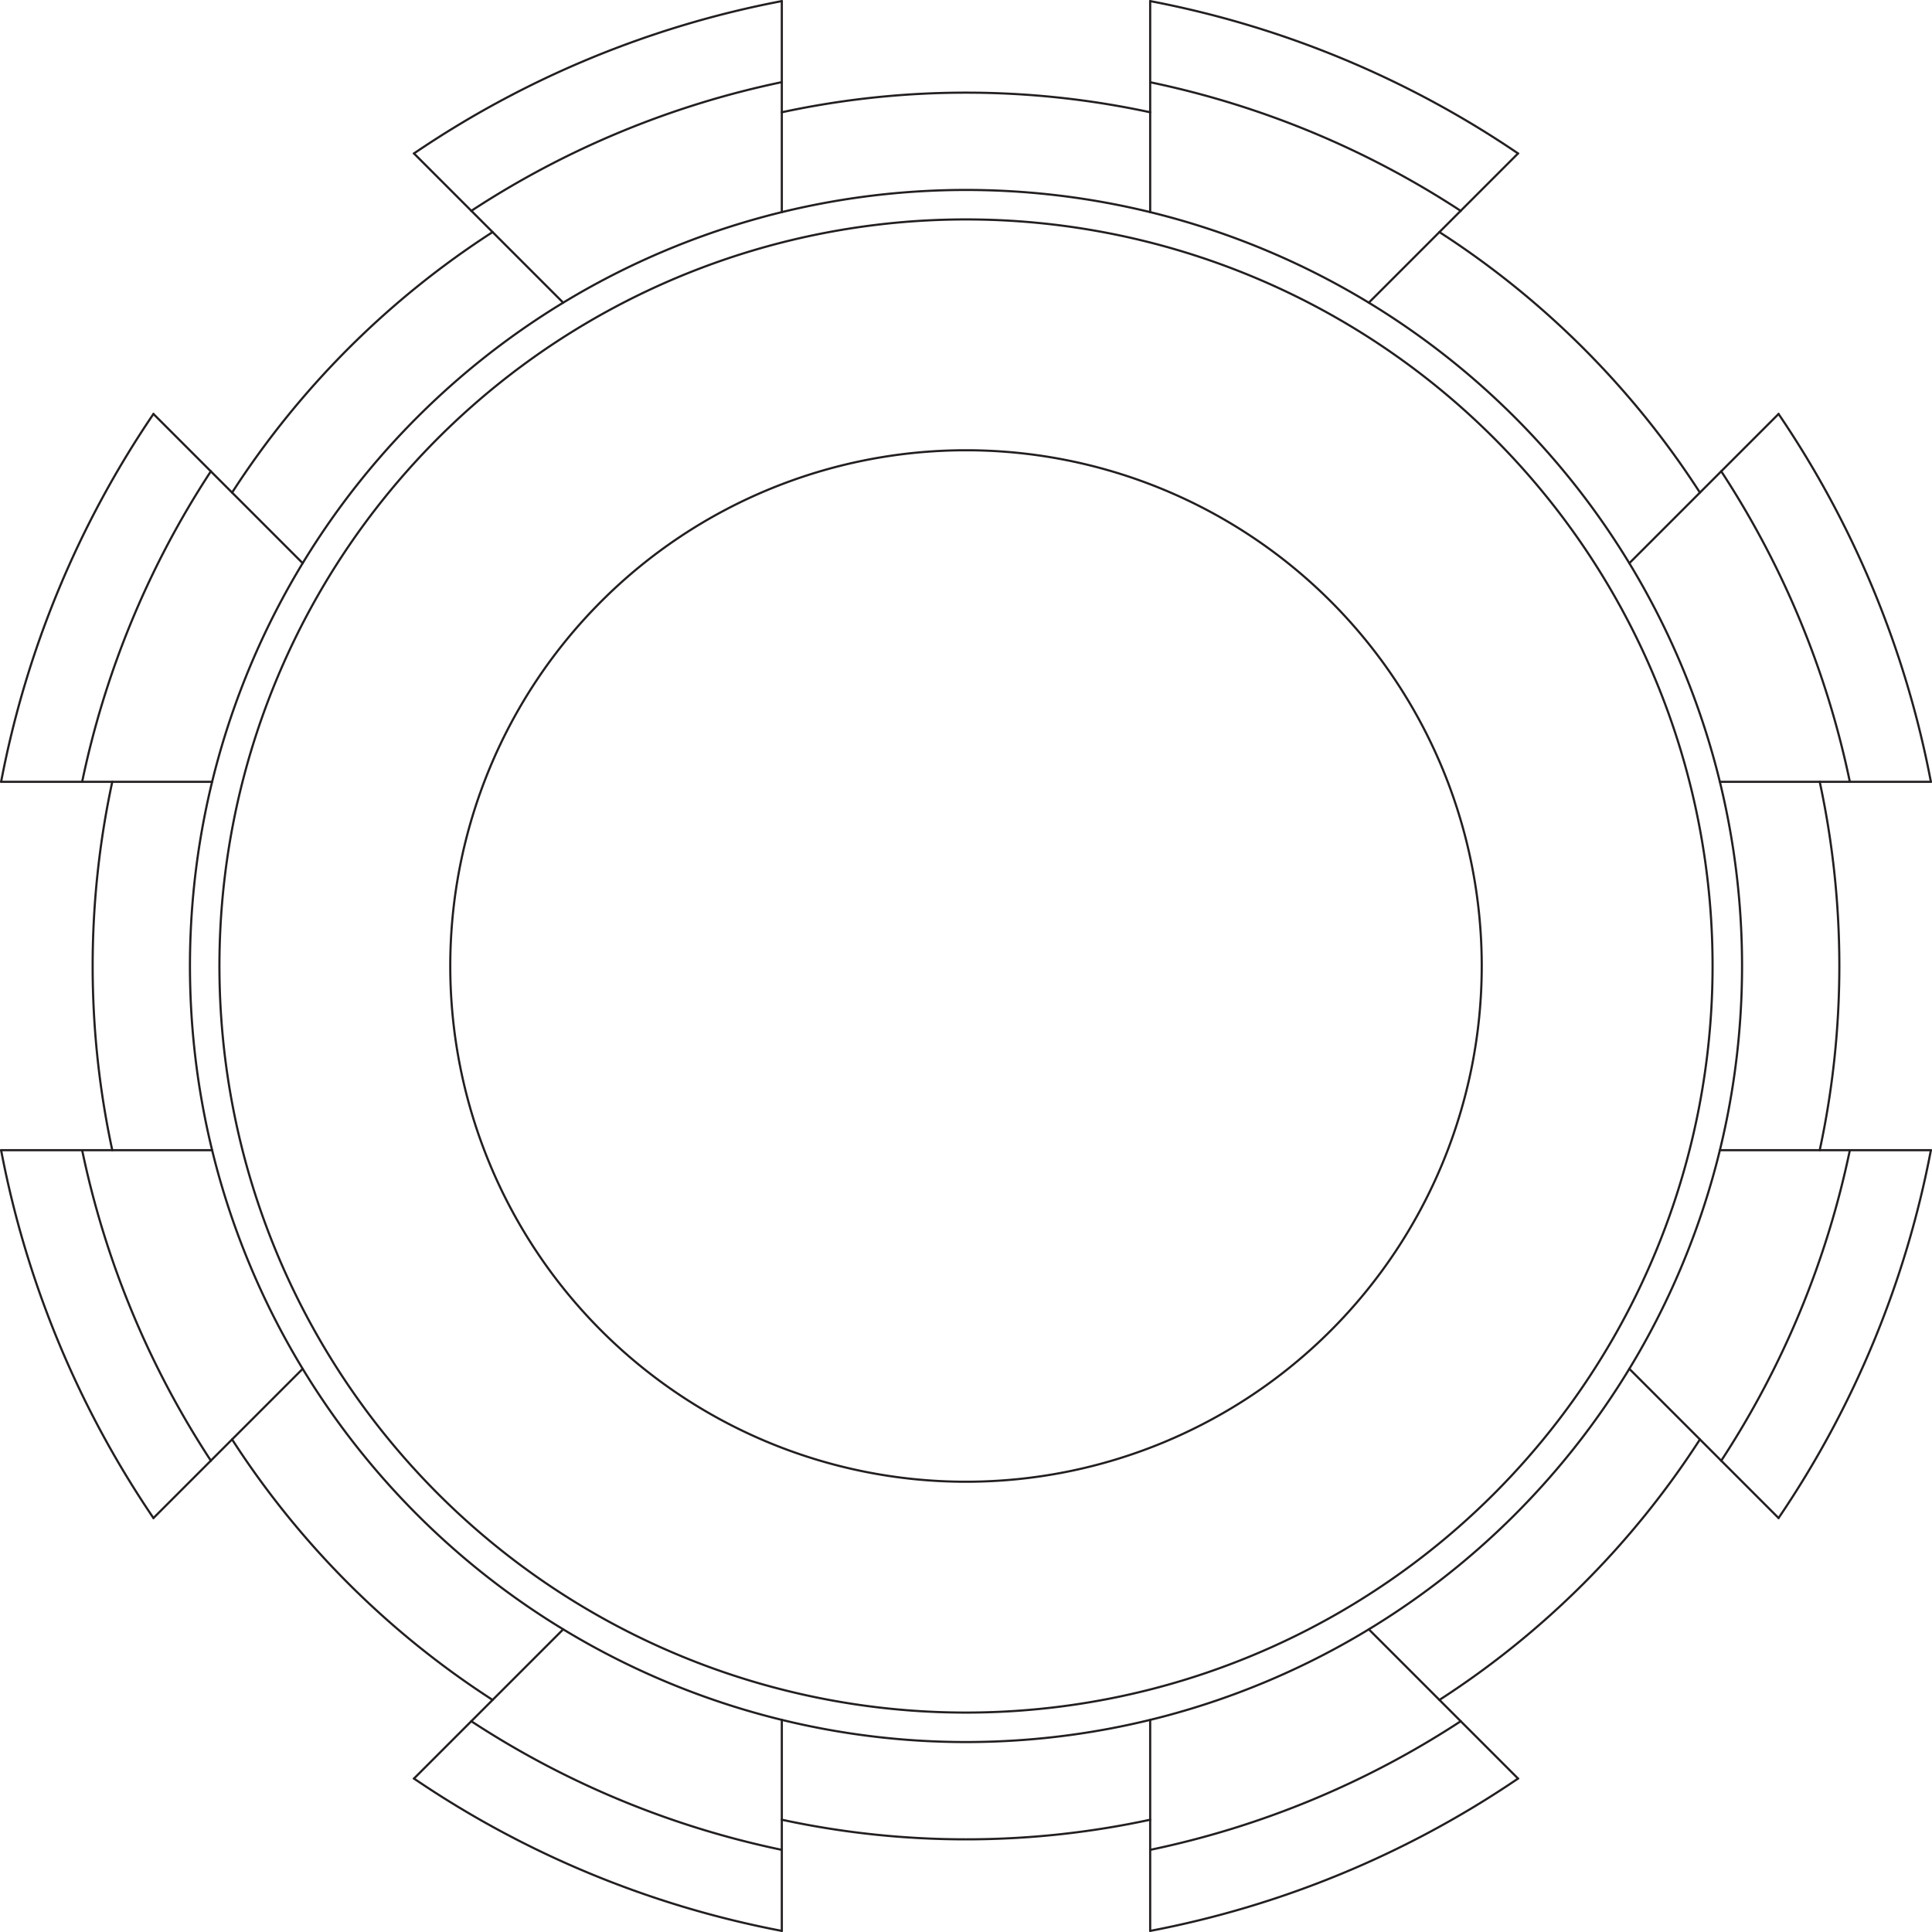 <svg xmlns="http://www.w3.org/2000/svg" viewBox="0 0 384.76 384.76"><defs><style>.cls-1{fill:none;stroke:#231f20;stroke-linecap:round;stroke-linejoin:round;stroke-width:0.43px;}</style></defs><g id="Layer_2" data-name="Layer 2"><g id="Layer_1-2" data-name="Layer 1"><path class="cls-1" d="M341.06,192.38A148.68,148.68,0,1,0,192.38,341.06,148.68,148.68,0,0,0,341.06,192.38"></path><line class="cls-1" x1="155.7" y1="384.54" x2="155.7" y2="342.51"></line><line class="cls-1" x1="155.7" y1="42.25" x2="155.7" y2="0.22"></line><line class="cls-1" x1="30.56" y1="302.32" x2="60.28" y2="272.6"></line><line class="cls-1" x1="272.6" y1="60.28" x2="302.32" y2="30.56"></line><line class="cls-1" x1="384.54" y1="229.06" x2="342.51" y2="229.06"></line><line class="cls-1" x1="0.22" y1="229.06" x2="42.25" y2="229.06"></line><line class="cls-1" x1="302.32" y1="354.2" x2="272.6" y2="324.48"></line><line class="cls-1" x1="60.28" y1="112.16" x2="30.56" y2="82.44"></line><line class="cls-1" x1="229.06" y1="0.22" x2="229.06" y2="42.25"></line><line class="cls-1" x1="229.06" y1="384.54" x2="229.06" y2="342.51"></line><line class="cls-1" x1="354.2" y1="82.44" x2="324.48" y2="112.16"></line><line class="cls-1" x1="82.44" y1="354.2" x2="112.16" y2="324.48"></line><line class="cls-1" x1="0.22" y1="155.7" x2="42.25" y2="155.7"></line><line class="cls-1" x1="342.51" y1="155.7" x2="384.54" y2="155.7"></line><line class="cls-1" x1="82.44" y1="30.56" x2="112.16" y2="60.28"></line><line class="cls-1" x1="354.2" y1="302.32" x2="324.48" y2="272.6"></line><path class="cls-1" d="M229.06,384.54a195.44,195.44,0,0,0,73.26-30.34"></path><path class="cls-1" d="M82.44,354.2a195.44,195.44,0,0,0,73.26,30.34"></path><path class="cls-1" d="M.22,229.06a195.44,195.44,0,0,0,30.34,73.26"></path><path class="cls-1" d="M30.56,82.44A195.44,195.44,0,0,0,.22,155.7"></path><path class="cls-1" d="M155.7.22A195.44,195.44,0,0,0,82.44,30.56"></path><path class="cls-1" d="M302.32,30.56A195.44,195.44,0,0,0,229.06.22"></path><path class="cls-1" d="M384.54,155.7A195.44,195.44,0,0,0,354.2,82.44"></path><path class="cls-1" d="M354.2,302.32a195.44,195.44,0,0,0,30.34-73.26"></path><path class="cls-1" d="M342.78,290.91a179.86,179.86,0,0,0,25.62-61.85"></path><path class="cls-1" d="M155.7,16.36A179.86,179.86,0,0,0,93.85,42"></path><path class="cls-1" d="M93.85,342.78A179.86,179.86,0,0,0,155.7,368.4"></path><path class="cls-1" d="M368.4,155.7a179.86,179.86,0,0,0-25.62-61.85"></path><path class="cls-1" d="M42,93.85A179.67,179.67,0,0,0,16.36,155.7"></path><path class="cls-1" d="M229.06,368.4a179.86,179.86,0,0,0,61.85-25.62"></path><path class="cls-1" d="M290.91,42a179.86,179.86,0,0,0-61.85-25.62"></path><path class="cls-1" d="M16.36,229.06A179.67,179.67,0,0,0,42,290.91"></path><path class="cls-1" d="M229.06,22.36a174.11,174.11,0,0,0-73.36,0"></path><path class="cls-1" d="M98.1,46.22A173.88,173.88,0,0,0,46.22,98.1"></path><path class="cls-1" d="M22.36,155.7a174.11,174.11,0,0,0,0,73.36"></path><path class="cls-1" d="M362.4,155.7a174.11,174.11,0,0,1,0,73.36"></path><path class="cls-1" d="M286.66,338.54a173.88,173.88,0,0,0,51.88-51.88"></path><path class="cls-1" d="M155.7,362.4a174.11,174.11,0,0,0,73.36,0"></path><path class="cls-1" d="M46.22,286.66A173.88,173.88,0,0,0,98.1,338.54"></path><path class="cls-1" d="M338.54,98.1a173.88,173.88,0,0,0-51.88-51.88"></path><path class="cls-1" d="M346.93,192.38A154.55,154.55,0,1,0,192.38,346.93,154.54,154.54,0,0,0,346.93,192.38"></path><path class="cls-1" d="M295.09,192.38A102.71,102.71,0,1,0,192.38,295.09,102.72,102.72,0,0,0,295.09,192.38"></path></g></g></svg>